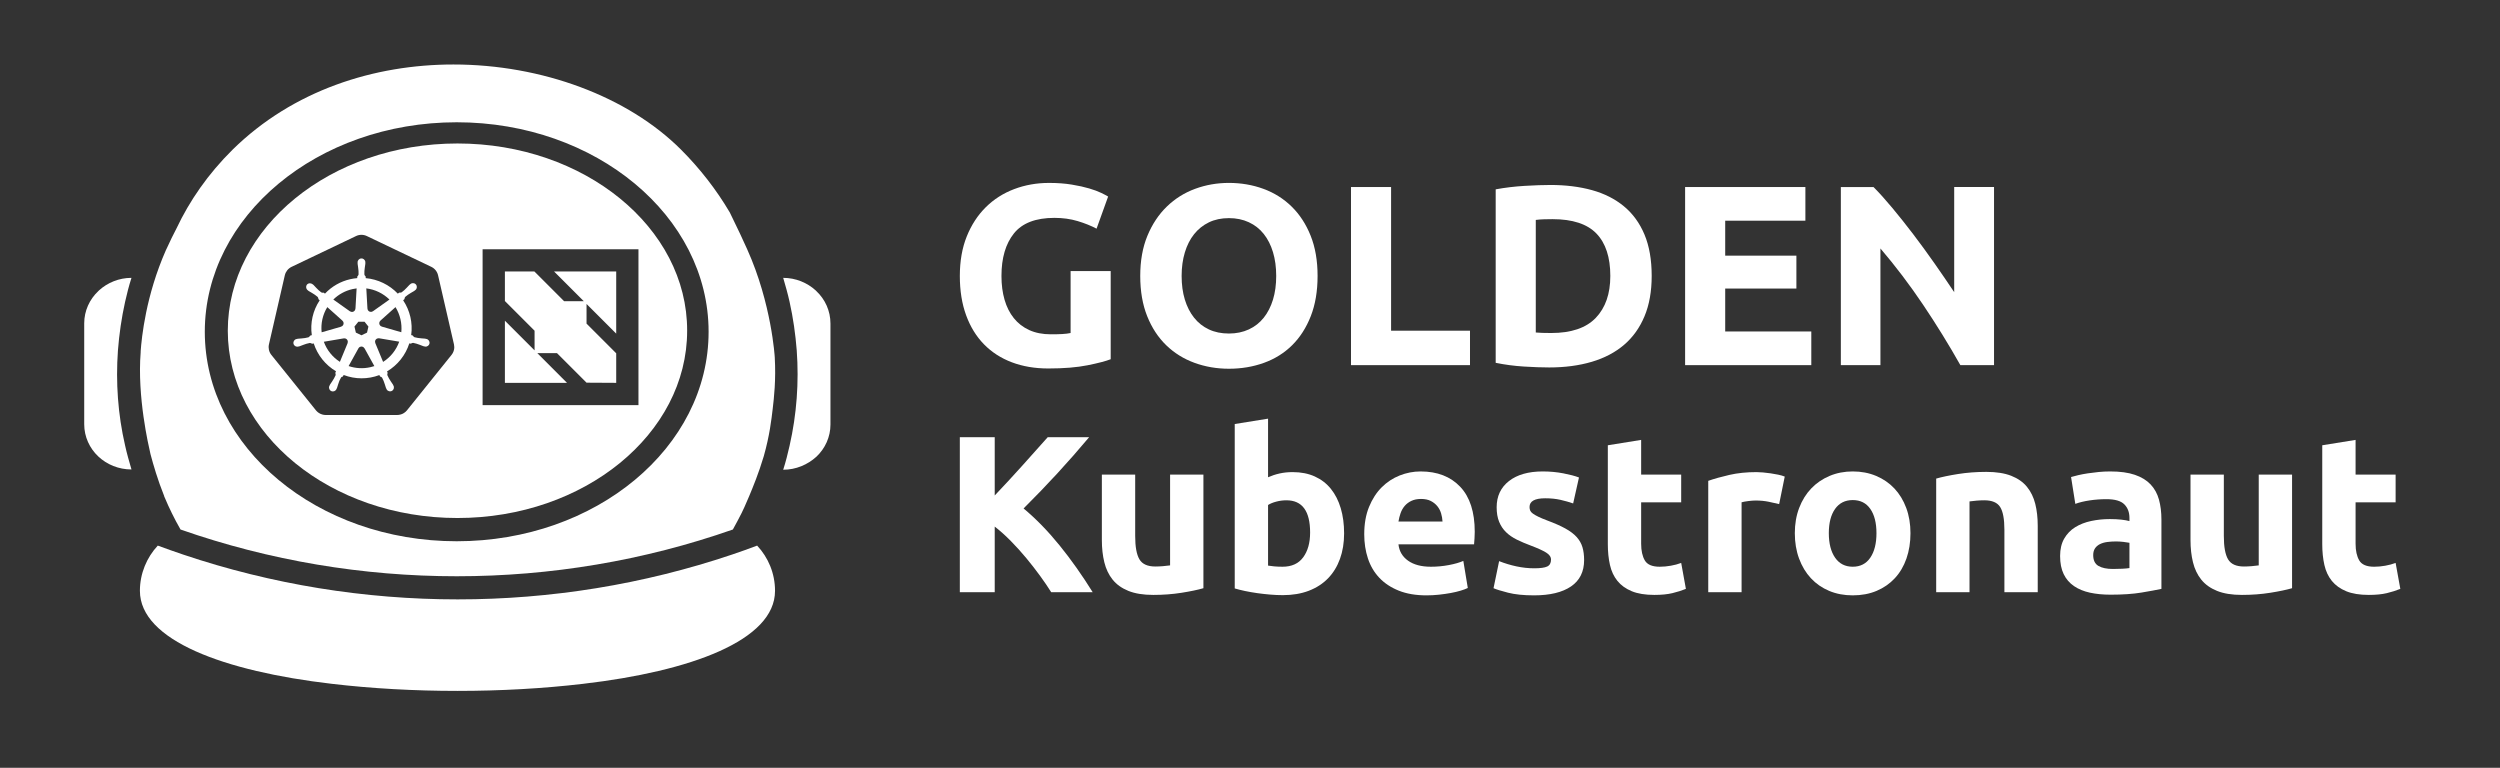 <?xml version="1.0" encoding="UTF-8"?><svg id="Layer_1" xmlns="http://www.w3.org/2000/svg" viewBox="0 0 2190.721 672.795"><rect x="0" y="0" width="2190.721" height="672.795" fill="#333333" stroke="none"/><defs><style>.cls-1{fill:none;}.cls-2{fill:#fff;}</style></defs><path class="cls-1" d="M400.2,474.299c122.011,0,220.739-82.162,220.739-183.576s-98.95-183.579-220.739-183.579-220.737,82.162-220.737,183.579,98.728,183.576,220.737,183.576h-0ZM400.873,125.728c111.041,0,201.486,73.654,201.261,164.101,0,90.444-90.22,164.098-201.261,164.098s-201.261-73.653-201.261-164.098,90.22-164.101,201.261-164.101l0.0 0Z"/><path class="cls-2" d="M400.873,453.926c111.041,0,201.261-73.654,201.261-164.098.225-90.447-90.22-164.101-201.261-164.101s-201.261,73.654-201.261,164.101,90.22,164.098,201.261,164.098l0-0ZM422.898,218.402h45.539v-.001h45.54v.001h45.503v45.54h.002v45.504h-.002v45.539h-136.582v-136.582ZM237.122,310.08c-.443-.685-.802-1.42-1.077-2.188-.16-.449-.292-.909-.393-1.377-.342-1.534-.342-3.128.003-4.663l13.954-60.709c.763-3.181,2.909-5.852,5.852-7.28l56.569-27.027c2.968-1.417,6.419-1.417,9.39,0l56.577,27.013c2.943,1.428,5.092,4.099,5.852,7.28l13.977,60.712v-.003c.345,1.535.345,3.125.003,4.66-.104.469-.236.931-.401,1.383-.393,1.1-.962,2.124-1.692,3.035l-37.946,47.207-1.195,1.484c-.732.903-1.61,1.68-2.595,2.3-.382.241-.78.463-1.187.659-.272.129-.555.239-.839.345-.362.138-.732.258-1.108.356-.525.14-1.058.241-1.596.303-.376.042-.752.065-1.131.067l-62.179.014h-.609c-.931-.006-1.857-.135-2.752-.379-1.094-.289-2.138-.743-3.094-1.347-.758-.483-1.45-1.058-2.065-1.711-.188-.196-.376-.39-.547-.6l-39.155-48.683c-.219-.275-.421-.561-.614-.853l-0-0Z"/><polygon class="cls-2" points="442.438 335.484 468.438 335.484 468.438 335.483 496.851 335.483 492.396 331.028 470.85 309.446 488.087 309.446 501.014 322.373 513.978 335.337 539.979 335.484 539.979 309.59 539.836 309.446 539.833 309.446 526.906 296.516 513.978 283.588 513.978 266.352 535.524 287.898 539.979 292.352 539.979 283.442 539.979 263.942 539.979 263.942 539.979 237.903 513.979 237.903 513.978 237.902 485.531 237.902 511.568 263.942 494.295 263.942 468.438 238.051 468.438 238.048 468.292 237.903 442.438 237.903 442.438 263.797 442.584 263.942 442.583 263.942 468.438 289.797 468.438 307.033 442.437 281.033 442.437 309.444 442.438 309.444 442.438 335.484"/><polygon class="cls-2" points="513.978 354.984 468.438 354.984 468.438 354.984 422.901 354.984 422.901 309.446 422.9 309.446 422.9 263.942 422.901 263.942 422.901 218.402 422.898 218.402 422.898 354.984 559.481 354.984 559.481 354.984 513.978 354.984"/><path class="cls-2" d="M294.422,325.344l-.614,1.476c.286.595.39,1.26.3,1.916-.845,1.927-1.868,3.773-3.063,5.507-.657.867-1.262,1.77-1.815,2.707-.135.252-.306.642-.435.909-.115.196-.213.401-.289.614-.634,1.77.289,3.715,2.057,4.346,1.77.631,3.714-.289,4.345-2.059l.006-.006v-.006c.129-.267.311-.615.421-.861.384-1.016.71-2.051.976-3.103.584-2.141,1.467-4.188,2.62-6.085.404-.379.915-.626,1.462-.71l.766-1.389c10.052,3.866,21.175,3.894,31.247.079.216.381.617,1.116.724,1.304.69.109,1.313.485,1.728,1.046.959,1.818,1.736,3.726,2.323,5.695.269,1.052.597,2.087.985,3.103.109.25.289.603.418.87.076.208.168.407.283.597.965,1.613,3.052,2.138,4.665,1.173s2.138-3.052,1.173-4.665c-.129-.266-.309-.659-.443-.912-.553-.934-1.159-1.835-1.815-2.699-1.175-1.689-2.18-3.49-3.002-5.375-.179-.673-.084-1.391.261-1.997-.216-.443-.404-.901-.564-1.366,9.297-5.513,16.243-14.252,19.517-24.553.485.076.968.16,1.448.253.516-.474,1.195-.727,1.896-.704,2.02.387,3.998.968,5.906,1.737.99.452,2.003.842,3.038,1.175.244.062.595.123.873.185.025.006.045.017.067.022l.051.006c.202.067.41.115.62.143,1.86.244,3.568-1.066,3.813-2.926.244-1.863-1.066-3.568-2.926-3.813-.292-.067-.704-.182-.987-.233-1.077-.149-2.16-.236-3.246-.261-2.051-.135-4.085-.469-6.071-.999-.614-.345-1.119-.853-1.462-1.467l-1.366-.398c1.462-10.68-1.049-21.523-7.056-30.475.351-.317,1.013-.903,1.204-1.077-.048-.696.179-1.386.634-1.916,1.56-1.341,3.246-2.525,5.036-3.538.968-.494,1.908-1.041,2.814-1.641.219-.163.519-.418.746-.603.202-.129.39-.278.561-.446,1.338-1.318,1.352-3.473.034-4.814-1.321-1.338-3.476-1.352-4.814-.034-.23.182-.544.421-.752.6-.788.744-1.537,1.535-2.236,2.365-1.383,1.523-2.912,2.906-4.565,4.132-.651.264-1.361.34-2.054.222l-1.288.92c-7.415-7.782-17.402-12.607-28.107-13.581-.028-.449-.067-1.265-.081-1.509-.575-.398-.971-1.007-1.105-1.694-.073-2.054.056-4.113.384-6.141.216-1.063.37-2.141.463-3.221.011-.272-.006-.665-.006-.962.022-.227.022-.457,0-.685-.191-1.871-1.86-3.232-3.731-3.041-1.871.188-3.232,1.857-3.041,3.728,0,.031.008.062.008.095-.006.281-.017.62-.008.867.093,1.08.247,2.157.46,3.221.325,2.028.452,4.085.379,6.141-.194.676-.575,1.285-1.1,1.751l-.081,1.431c-2.059.171-4.104.485-6.121.943-8.47,1.913-16.173,6.315-22.124,12.638-.41-.283-.816-.572-1.22-.867-.671.199-1.392.129-2.011-.196-1.653-1.223-3.181-2.603-4.564-4.124-.699-.83-1.442-1.622-2.23-2.368-.205-.177-.522-.418-.752-.598-.671-.541-1.498-.853-2.359-.889-1.038-.056-2.04.387-2.699,1.192-1.142,1.61-.769,3.841.833,4.994l.051.034c.224.182.497.413.701.564.903.603,1.84,1.15,2.808,1.644,1.79,1.01,3.476,2.197,5.036,3.538.404.575.64,1.251.679,1.952l1.086.968c-5.987,8.983-8.447,19.86-6.91,30.546l-1.417.415c-.37.592-.867,1.094-1.456,1.467-1.986.53-4.017.861-6.068.996-1.089.025-2.171.112-3.249.261-.258.051-.623.146-.906.21l-.028.008-.05.014c-.21.025-.418.073-.62.14-1.781.586-2.752,2.508-2.166,4.29.586,1.784,2.508,2.752,4.289,2.166.017,0,.036,0,.053-.003.023-.006.042-.017.065-.025.278-.059.631-.126.875-.193,1.035-.331,2.048-.718,3.038-1.164,1.908-.769,3.883-1.349,5.903-1.736.701.042,1.375.28,1.947.684l1.476-.25c3.313,10.237,10.26,18.909,19.526,24.379l0-0ZM324.601,321.757c-6.337,1.453-12.953,1.114-19.108-.982l8.596-15.542h.014c.278-.522.701-.948,1.22-1.226,1.453-.777,3.26-.233,4.04,1.218h.065l8.615,15.57c-1.119.373-2.27.696-3.442.962v0ZM335.705,317.139l-6.843-16.53.02-.028c-.631-1.47.008-3.176,1.448-3.871.356-.174.746-.275,1.145-.297.227-.011.46.008.684.053l.031-.039,17.632,2.982c-2.603,7.314-7.572,13.553-14.117,17.73h-0ZM351.67,291.133l-17.127-4.935-.017-.07c-.564-.157-1.069-.474-1.453-.915-1.089-1.243-.96-3.131.28-4.217l-.006-.037,13.225-11.836c4.048,6.587,5.838,14.313,5.098,22.008h-0ZM341.271,262.489l-14.47,10.26-.053-.022c-.471.345-1.035.544-1.622.57-1.647.076-3.047-1.198-3.123-2.848l-.017-.003-1.004-17.736c7.653.948,14.779,4.385,20.289,9.78l0-0ZM314.007,281.931h5.448l3.386,4.233-1.215,5.28-4.893,2.354-4.904-2.359-1.218-5.283,3.395-4.225h0ZM308.885,253.332c1.192-.269,2.399-.477,3.611-.623l-1.004,17.761-.076.037c-.022.586-.222,1.153-.567,1.627-.968,1.332-2.836,1.627-4.169.659l-.028.017-14.566-10.327c4.637-4.556,10.456-7.726,16.799-9.151v-0ZM286.806,269.119l13.298,11.895-.017.07c.446.387.766.898.923,1.464.432,1.591-.505,3.232-2.096,3.667l-.014.059-17.043,4.918c-.85-7.704.892-15.469,4.949-22.073h-0ZM301.246,296.502l.028.036c.194-.039.393-.056.589-.053,1.375.022,2.559.982,2.861,2.323.143.614.084,1.257-.165,1.838l.053.065-6.772,16.364c-6.5-4.158-11.449-10.349-14.072-17.607l17.478-2.965h0Z"/><path class="cls-2" d="M715.414,255.125l-.67-.671c-7.388-6.715-17.461-10.968-28.427-10.969h-.006c2.014,6.941,4.028,13.881,5.597,21.043,3.134,14.103,5.148,28.209,6.267,42.536,2.014,27.763,0,55.971-6.267,83.506-1.568,6.938-3.358,14.103-5.597,21.044,11.194,0,21.492-4.478,29.103-11.418,7.614-7.165,12.313-17.239,12.313-28.209v-88.43c0-11.191-4.699-21.265-12.313-28.433l0-0Z"/><path class="cls-2" d="M679.149,517.73c0-15.447-6.045-29.328-15.674-39.626h-.001c-7.162,2.688-14.549,5.372-21.938,7.838-155.367,52.386-325.513,52.386-481.102,0-7.389-2.466-14.776-5.151-22.165-7.838h-.001c-9.625,10.299-15.671,24.404-15.671,39.626,0,43.434,73.878,70.52,168.129,81.489,70.074,8.284,150.219,8.284,220.29,0,94.254-10.969,168.132-38.056,168.132-81.489l0-0Z"/><path class="cls-2" d="M109.611,390.347c-6.264-27.089-8.282-55.298-6.264-83.282,1.117-14.327,3.134-28.433,6.264-42.536,1.568-6.938,3.358-14.103,5.6-21.043-10.972,0-21.046,4.253-28.433,10.969l-.673.671c-7.608,7.167-12.309,17.241-12.31,28.206v88.438c.001,10.965,4.702,21.039,12.31,28.206,7.614,7.162,17.913,11.415,29.106,11.415-2.017-6.941-4.031-13.881-5.6-21.043Z"/><path class="cls-2" d="M132.001,398.407c2.46,9.177,6.043,21.717,11.864,36.266v.224c2.463,5.821,4.702,10.748,6.716,14.776,2.239,4.478,4.702,9.404,7.611,14.327,156.041,54.624,328.201,54.624,484.014,0,2.688-4.702,5.151-9.625,7.611-14.327.898-1.793,3.582-7.387,6.716-15.001,3.358-8.057,8.284-19.924,12.762-34.925,5.151-18.132,6.719-32.237,7.835-41.638,1.12-9.404,2.909-25.075,1.79-44.999,0,0-2.685-47.013-24.177-94.7-2.014-4.253-4.253-9.177-6.27-13.657-4.699-9.85-8.952-18.58-8.952-18.58-11.867-20.149-26.419-38.729-42.76-55.073-46.654-46.651-122.101-74.582-199.373-74.588-69.563-.005-140.599,22.62-193.524,74.588-21.717,21.492-37.837,44.999-49.255,69.179-2.685,5.148-5.594,10.969-8.73,17.907l-.446.898c-17.688,40.073-21.268,76.563-22.163,88.654v.895c-3.134,39.178,6.941,81.938,8.506,88.876.224.673.224.898.224.898h-0ZM400.2,107.145c121.789,0,220.739,82.162,220.739,183.579s-98.729,183.576-220.739,183.576-220.737-82.162-220.737-183.576,98.95-183.579,220.737-183.579h-0Z"/><path class="cls-1" d="M1854.248,474.468c-2.744,0-5.326.166-7.744.49-2.419.329-4.541.95-6.37,1.862-1.831.917-3.267,2.156-4.312,3.726-1.047,1.568-1.568,3.527-1.568,5.88,0,4.575,1.535,7.742,4.606,9.505,3.068,1.765,7.283,2.648,12.642,2.648,2.873,0,5.617-.066,8.232-.197,2.613-.128,4.705-.324,6.273-.587v-22.149c-1.175-.261-2.94-.521-5.292-.784-2.352-.261-4.508-.393-6.468-.393Z"/><path class="cls-1" d="M1127.256,438.402c-3.007,0-5.978.391-8.919,1.175-2.94.786-5.325,1.765-7.154,2.942v53.119c1.436.263,3.264.49,5.488.685,2.22.196,4.637.294,7.252.294,7.969,0,13.981-2.744,18.033-8.233,4.049-5.487,6.076-12.739,6.076-21.757,0-18.817-6.928-28.225-20.777-28.225Z"/><path class="cls-1" d="M1259.464,443.499c-1.504-1.829-3.399-3.333-5.684-4.508-2.288-1.177-5.13-1.765-8.527-1.765-3.268,0-6.076.557-8.428,1.666-2.353,1.111-4.312,2.582-5.881,4.411-1.568,1.831-2.777,3.954-3.626,6.37-.851,2.419-1.47,4.869-1.862,7.351h38.614c-.132-2.481-.558-4.901-1.274-7.252-.72-2.353-1.832-4.442-3.332-6.273Z"/><path class="cls-1" d="M1623.547,438.207c-6.664,0-11.827,2.582-15.486,7.742-3.66,5.164-5.487,12.25-5.487,21.267s1.827,16.171,5.487,21.462c3.658,5.293,8.822,7.939,15.486,7.939s11.791-2.646,15.387-7.939c3.592-5.292,5.39-12.445,5.39-21.462s-1.798-16.103-5.39-21.267c-3.596-5.16-8.723-7.742-15.387-7.742Z"/><path class="cls-2" d="M896.948,445.556c10.333-10.291,20.18-20.512,29.533-30.675,9.354-10.159,18.655-20.743,27.898-31.753h-36.286c-6.87,7.749-14.361,16.128-22.471,25.141-8.11,9.016-16.097,17.654-23.959,25.91v-51.051h-30.578v135.835h30.578v-57.531c4.714,3.668,9.427,7.894,14.143,12.679,4.717,4.785,9.231,9.786,13.547,14.998,4.315,5.215,8.34,10.391,12.076,15.525,3.737,5.132,6.98,9.91,9.734,14.33h36.354c-9.323-14.992-19.029-28.709-29.123-41.15-10.094-12.442-20.578-23.191-31.444-32.257Z"/><path class="cls-2" d="M1025.334,495.441c-1.832.263-3.92.49-6.273.687-2.352.196-4.575.294-6.664.294-6.796,0-11.436-2.089-13.917-6.273-2.484-4.181-3.724-10.976-3.724-20.384v-53.905h-29.206v57.431c0,7.057.717,13.525,2.156,19.405,1.437,5.882,3.854,10.947,7.253,15.191,3.396,4.248,8.002,7.546,13.818,9.898,5.813,2.353,13.099,3.528,21.855,3.528,8.624,0,16.857-.621,24.698-1.862s14.241-2.578,19.209-4.018v-99.574h-29.205v79.581Z"/><path class="cls-2" d="M1166.263,428.406c-3.791-4.705-8.496-8.33-14.112-10.879-5.62-2.547-12.089-3.823-19.405-3.823-4.053,0-7.841.393-11.369,1.177s-6.928,1.897-10.192,3.333v-51.356l-29.206,4.705v144.067c2.613.784,5.617,1.538,9.016,2.255,3.397.72,6.959,1.338,10.683,1.862,3.724.521,7.513.947,11.369,1.274,3.853.325,7.546.491,11.075.491,8.492,0,16.072-1.275,22.737-3.823,6.664-2.549,12.281-6.174,16.857-10.879,4.573-4.703,8.067-10.388,10.486-17.053,2.417-6.664,3.626-14.112,3.626-22.345,0-8.1-.98-15.451-2.94-22.051-1.961-6.596-4.836-12.251-8.624-16.955ZM1141.957,488.384c-4.052,5.489-10.063,8.233-18.033,8.233-2.616,0-5.032-.099-7.252-.294-2.224-.196-4.052-.422-5.488-.685v-53.119c1.828-1.177,4.214-2.156,7.154-2.942,2.941-.784,5.911-1.175,8.919-1.175,13.849,0,20.777,9.408,20.777,28.225,0,9.017-2.027,16.269-6.076,21.757Z"/><path class="cls-2" d="M1244.861,413.117c-6.272,0-12.382,1.175-18.327,3.528-5.947,2.352-11.206,5.816-15.779,10.388-4.575,4.575-8.266,10.291-11.075,17.15-2.811,6.861-4.214,14.866-4.214,24.011,0,7.581,1.078,14.638,3.234,21.17,2.156,6.536,5.488,12.186,9.996,16.955,4.509,4.771,10.193,8.526,17.053,11.27,6.86,2.744,14.928,4.117,24.207,4.117,3.657,0,7.317-.196,10.977-.588,3.656-.393,7.087-.883,10.29-1.471,3.201-.587,6.108-1.274,8.723-2.057,2.612-.784,4.704-1.568,6.272-2.352l-3.92-23.717c-3.268,1.44-7.481,2.646-12.642,3.625-5.164.981-10.422,1.471-15.779,1.471-8.364,0-15.028-1.765-19.992-5.292-4.968-3.528-7.777-8.297-8.429-14.309h66.252c.128-1.569.26-3.364.392-5.39.128-2.025.196-3.887.196-5.588,0-17.377-4.248-30.544-12.74-39.495-8.496-8.95-20.061-13.426-34.694-13.426ZM1225.456,457.024c.392-2.481,1.011-4.932,1.862-7.351.849-2.416,2.058-4.539,3.626-6.37,1.569-1.829,3.528-3.3,5.881-4.411,2.352-1.109,5.16-1.666,8.428-1.666,3.397,0,6.239.588,8.527,1.765,2.285,1.175,4.181,2.679,5.684,4.508,1.5,1.831,2.612,3.919,3.332,6.273.716,2.352,1.142,4.771,1.274,7.252h-38.614Z"/><path class="cls-2" d="M1381.578,470.562c-2.419-2.67-5.718-5.16-9.899-7.467-4.183-2.301-9.476-4.643-15.877-7.015-3.136-1.184-5.717-2.27-7.742-3.26-2.028-.985-3.626-1.903-4.803-2.755-1.176-.85-1.96-1.73-2.352-2.648-.392-.912-.588-1.959-.588-3.136,0-5.096,4.573-7.645,13.721-7.645,4.965,0,9.439.46,13.427,1.372,3.984.915,7.674,1.961,11.075,3.137l5.096-22.738c-3.399-1.305-7.972-2.514-13.721-3.627-5.752-1.107-11.761-1.665-18.034-1.665-12.545,0-22.412,2.81-29.597,8.427-7.188,5.62-10.781,13.265-10.781,22.933,0,4.968.716,9.213,2.156,12.741,1.436,3.528,3.461,6.567,6.076,9.114,2.612,2.549,5.782,4.738,9.506,6.567,3.725,1.831,7.872,3.596,12.447,5.292,5.88,2.224,10.257,4.215,13.133,5.979,2.873,1.765,4.312,3.823,4.312,6.174,0,3.007-1.112,5.032-3.333,6.077-2.224,1.047-6.011,1.568-11.368,1.568-5.097,0-10.261-.555-15.486-1.666-5.228-1.109-10.324-2.646-15.288-4.606l-4.901,23.717c2.353,1.047,6.567,2.352,12.642,3.921,6.076,1.568,13.688,2.352,22.836,2.352,13.981,0,24.795-2.609,32.439-7.822,7.645-5.217,11.467-12.911,11.467-23.08,0-4.3-.49-8.083-1.47-11.341s-2.68-6.226-5.096-8.901Z"/><path class="cls-2" d="M1464.096,495.735c-3.332.588-6.566.883-9.703.883-6.536,0-10.878-1.829-13.034-5.489-2.156-3.656-3.234-8.557-3.234-14.7v-36.263h35.084v-24.306h-35.084v-30.381l-29.206,4.705v86.636c0,6.666.619,12.741,1.863,18.23,1.24,5.487,3.43,10.161,6.566,14.015,3.136,3.855,7.316,6.859,12.545,9.016,5.225,2.156,11.825,3.234,19.797,3.234,6.272,0,11.564-.523,15.877-1.568,4.312-1.043,8.232-2.284,11.76-3.724l-4.117-22.738c-2.743,1.049-5.781,1.862-9.113,2.45Z"/><path class="cls-2" d="M1551.61,414.782c-2.224-.324-4.444-.587-6.664-.784-2.224-.196-4.117-.294-5.684-.294-8.756,0-16.695.818-23.816,2.45-7.122,1.635-13.297,3.366-18.522,5.195v97.613h29.206v-78.797c1.305-.391,3.234-.749,5.781-1.078,2.549-.324,4.736-.49,6.567-.49,4.049,0,7.841.362,11.369,1.078,3.528.72,6.596,1.407,9.213,2.057l4.899-24.108c-1.568-.652-3.463-1.206-5.683-1.666-2.224-.457-4.445-.848-6.666-1.177Z"/><path class="cls-2" d="M1660.005,428.013c-4.444-4.703-9.77-8.36-15.975-10.976-6.209-2.613-13.035-3.919-20.483-3.919-7.32,0-14.082,1.306-20.288,3.919-6.207,2.616-11.564,6.273-16.072,10.976-4.508,4.705-8.036,10.389-10.585,17.053-2.547,6.664-3.823,14.049-3.823,22.149,0,8.104,1.241,15.518,3.724,22.246,2.481,6.733,5.946,12.482,10.389,17.249,4.44,4.773,9.767,8.464,15.975,11.075,6.204,2.613,13.098,3.921,20.679,3.921,7.709,0,14.667-1.308,20.876-3.921,6.204-2.611,11.53-6.302,15.974-11.075,4.442-4.767,7.841-10.516,10.192-17.249,2.353-6.728,3.528-14.143,3.528-22.246,0-8.1-1.242-15.486-3.724-22.149-2.483-6.664-5.947-12.348-10.388-17.053ZM1638.934,488.678c-3.596,5.293-8.723,7.939-15.387,7.939s-11.827-2.646-15.486-7.939c-3.66-5.292-5.487-12.445-5.487-21.462s1.827-16.103,5.487-21.267c3.658-5.16,8.822-7.742,15.486-7.742s11.791,2.582,15.387,7.742c3.592,5.164,5.39,12.25,5.39,21.267s-1.798,16.171-5.39,21.462Z"/><path class="cls-2" d="M1776.238,426.641c-3.4-4.179-8.007-7.413-13.819-9.703-5.816-2.284-13.101-3.43-21.855-3.43-8.624,0-16.856.621-24.697,1.862-7.841,1.244-14.245,2.582-19.209,4.018v99.574h29.206v-79.581c1.827-.26,3.919-.49,6.271-.685,2.353-.197,4.574-.294,6.666-.294,6.792,0,11.433,1.961,13.916,5.88,2.481,3.919,3.724,10.585,3.724,19.993v54.687h29.206v-58.215c0-7.057-.72-13.458-2.156-19.209-1.44-5.748-3.855-10.713-7.252-14.897Z"/><path class="cls-2" d="M1884.53,424.485c-3.463-3.656-8.069-6.468-13.817-8.427-5.752-1.961-12.937-2.94-21.561-2.94-3.4,0-6.763.164-10.095.49-3.333.327-6.501.72-9.507,1.175-3.007.46-5.781.981-8.33,1.569-2.547.587-4.674,1.146-6.37,1.665l3.724,23.522c3.528-1.305,7.709-2.319,12.546-3.039,4.831-.716,9.732-1.078,14.7-1.078,7.448,0,12.674,1.504,15.681,4.509,3.004,3.007,4.508,6.991,4.508,11.956v2.744c-1.831-.521-4.214-.947-7.154-1.274-2.94-.325-6.307-.49-10.095-.49-5.62,0-11.044.557-16.269,1.666-5.228,1.111-9.867,2.909-13.916,5.39-4.051,2.483-7.285,5.816-9.703,9.997-2.419,4.182-3.625,9.279-3.625,15.288,0,6.273,1.043,11.564,3.136,15.877,2.089,4.312,5.096,7.809,9.016,10.486,3.921,2.68,8.592,4.606,14.015,5.783,5.421,1.175,11.468,1.763,18.131,1.763,10.585,0,19.602-.621,27.05-1.862s13.26-2.319,17.444-3.234v-60.764c0-6.401-.72-12.217-2.156-17.444-1.44-5.224-3.89-9.67-7.351-13.329ZM1866.007,497.794c-1.568.263-3.66.459-6.273.587-2.615.132-5.359.197-8.232.197-5.359,0-9.574-.883-12.642-2.648-3.072-1.763-4.606-4.93-4.606-9.505,0-2.353.521-4.312,1.568-5.88,1.045-1.569,2.481-2.808,4.312-3.726,1.829-.912,3.951-1.533,6.37-1.862,2.417-.324,4.999-.49,7.744-.49,1.961,0,4.117.132,6.468.393,2.352.263,4.117.523,5.292.784v22.149Z"/><path class="cls-2" d="M1979.302,495.441c-1.831.263-3.919.49-6.273.687-2.352.196-4.575.294-6.664.294-6.795,0-11.436-2.089-13.916-6.273-2.485-4.181-3.726-10.976-3.726-20.384v-53.905h-29.204v57.431c0,7.057.716,13.525,2.156,19.405,1.436,5.882,3.852,10.947,7.252,15.191,3.397,4.248,8.003,7.546,13.819,9.898,5.812,2.353,13.098,3.528,21.855,3.528,8.624,0,16.856-.621,24.697-1.862s14.241-2.578,19.209-4.018v-99.574h-29.206v79.581Z"/><path class="cls-2" d="M2099.257,493.285c-2.744,1.049-5.781,1.862-9.114,2.45s-6.567.883-9.703.883c-6.536,0-10.879-1.829-13.035-5.489-2.156-3.656-3.234-8.557-3.234-14.7v-36.263h35.086v-24.306h-35.086v-30.381l-29.204,4.705v86.636c0,6.666.618,12.741,1.862,18.23,1.241,5.487,3.43,10.161,6.565,14.015,3.137,3.855,7.318,6.859,12.546,9.016,5.224,2.156,11.824,3.234,19.796,3.234,6.273,0,11.566-.523,15.878-1.568,4.312-1.043,8.232-2.284,11.76-3.724l-4.117-22.738Z"/><path class="cls-1" d="M1046.369,278.414c3.526,4.431,7.844,7.847,12.95,10.247,5.103,2.404,10.959,3.603,17.568,3.603,6.454,0,12.274-1.199,17.454-3.603,5.179-2.4,9.532-5.816,13.062-10.247,3.526-4.427,6.229-9.72,8.108-15.877,1.876-6.156,2.815-13.063,2.815-20.721s-.939-14.6-2.815-20.832c-1.879-6.228-4.581-11.559-8.108-15.991-3.53-4.427-7.883-7.843-13.062-10.247-5.18-2.4-11.001-3.603-17.454-3.603-6.609,0-12.464,1.238-17.568,3.715-5.106,2.478-9.424,5.935-12.95,10.36-3.529,4.431-6.232,9.763-8.108,15.991-1.88,6.232-2.815,13.102-2.815,20.607,0,7.657.936,14.565,2.815,20.721,1.876,6.157,4.579,11.45,8.108,15.877Z"/><path class="cls-1" d="M1359.303,291.815c17.568,0,30.591-4.427,39.076-13.288,8.48-8.858,12.725-21.094,12.725-36.711,0-16.364-4.054-28.749-12.163-37.16-8.107-8.407-20.945-12.612-38.512-12.612-2.404,0-4.88.039-7.433.113-2.554.076-4.955.264-7.206.562v98.644c1.65.152,3.564.264,5.744.338,2.174.078,4.765.113,7.769.113Z"/><path class="cls-2" d="M918.56,322.894c13.661,0,25.147-.939,34.458-2.814,9.308-1.877,16.064-3.638,20.269-5.292v-77.25h-35.134v54.278c-2.104.449-4.543.752-7.32.9-2.78.152-6.119.225-10.022.225-7.206,0-13.512-1.238-18.918-3.715-5.405-2.478-9.909-5.97-13.512-10.473-3.604-4.503-6.306-9.87-8.109-16.104-1.802-6.228-2.702-13.174-2.702-20.832,0-15.764,3.638-28.187,10.923-37.274,7.281-9.081,19.105-13.626,35.471-13.626,7.355,0,14.15.939,20.383,2.816,6.228,1.879,11.746,4.093,16.553,6.644l10.135-28.151c-1.203-.75-3.192-1.803-5.968-3.154-2.78-1.351-6.306-2.664-10.585-3.941-4.279-1.273-9.386-2.4-15.315-3.379-5.933-.975-12.577-1.465-19.932-1.465-10.81,0-20.984,1.803-30.516,5.406-9.537,3.603-17.831,8.896-24.887,15.877-7.059,6.982-12.612,15.506-16.665,25.564-4.054,10.06-6.081,21.619-6.081,34.682,0,12.915,1.837,24.402,5.518,34.457,3.677,10.061,8.896,18.547,15.653,25.451,6.756,6.907,14.899,12.161,24.436,15.764,9.532,3.605,20.156,5.406,31.868,5.406Z"/><path class="cls-2" d="M1046.706,317.939c9.459,3.453,19.517,5.181,30.18,5.181,10.958,0,21.205-1.728,30.742-5.181,9.532-3.453,17.753-8.593,24.661-15.426,6.905-6.831,12.348-15.315,16.328-25.451,3.976-10.134,5.968-21.881,5.968-35.246,0-13.362-2.027-25.111-6.08-35.246-4.054-10.134-9.61-18.654-16.666-25.562-7.06-6.904-15.315-12.085-24.774-15.539-9.459-3.453-19.519-5.181-30.179-5.181-10.36,0-20.234,1.728-29.616,5.181-9.386,3.455-17.645,8.636-24.774,15.539-7.133,6.907-12.802,15.428-17.004,25.562-4.205,10.136-6.306,21.884-6.306,35.246,0,13.366,2.027,25.113,6.081,35.246,4.053,10.136,9.607,18.619,16.665,25.451,7.056,6.833,15.315,11.973,24.774,15.426ZM1038.261,221.209c1.876-6.228,4.579-11.559,8.108-15.991,3.526-4.426,7.844-7.882,12.95-10.36,5.103-2.476,10.959-3.715,17.568-3.715,6.454,0,12.274,1.203,17.454,3.603,5.179,2.404,9.532,5.82,13.062,10.247,3.526,4.431,6.229,9.763,8.108,15.991,1.876,6.232,2.815,13.174,2.815,20.832s-.939,14.565-2.815,20.721c-1.879,6.157-4.581,11.45-8.108,15.877-3.53,4.431-7.883,7.847-13.062,10.247-5.18,2.404-11.001,3.603-17.454,3.603-6.609,0-12.464-1.199-17.568-3.603-5.106-2.4-9.424-5.816-12.95-10.247-3.529-4.427-6.232-9.72-8.108-15.877-1.88-6.156-2.815-13.063-2.815-20.721,0-7.505.936-14.376,2.815-20.607Z"/><polygon class="cls-2" points="1183.863 163.892 1183.863 319.967 1288.137 319.967 1288.137 289.788 1218.996 289.788 1218.996 163.892 1183.863 163.892"/><path class="cls-2" d="M1357.502,321.994c13.811,0,26.273-1.654,37.385-4.955,11.11-3.301,20.531-8.255,28.265-14.864,7.732-6.607,13.7-14.94,17.904-24.999,4.203-10.058,6.306-21.847,6.306-35.36,0-14.11-2.103-26.199-6.306-36.26-4.205-10.058-10.212-18.317-18.016-24.773-7.81-6.455-17.156-11.184-28.04-14.188-10.887-3.002-23.011-4.505-36.373-4.505-6.306,0-13.85.264-22.633.789-8.784.527-17.231,1.541-25.337,3.041v152.02c8.107,1.654,16.364,2.738,24.773,3.265,8.407.525,15.766.789,22.072.789ZM1345.791,192.72c2.252-.299,4.652-.486,7.206-.562,2.552-.074,5.029-.113,7.433-.113,17.567,0,30.405,4.205,38.512,12.612,8.109,8.411,12.163,20.797,12.163,37.16,0,15.617-4.245,27.853-12.725,36.711-8.485,8.86-21.508,13.288-39.076,13.288-3.004,0-5.595-.035-7.769-.113-2.179-.074-4.093-.186-5.744-.338v-98.644Z"/><polygon class="cls-2" points="1582.044 193.395 1582.044 163.892 1476.643 163.892 1476.643 319.967 1587.223 319.967 1587.223 290.464 1511.776 290.464 1511.776 252.852 1574.16 252.852 1574.16 224.025 1511.776 224.025 1511.776 193.395 1582.044 193.395"/><path class="cls-2" d="M1717.845,319.967h29.503v-156.074h-34.909v92.112c-5.406-8.107-11.186-16.553-17.342-25.335-6.157-8.784-12.352-17.264-18.58-25.451-6.232-8.181-12.352-15.877-18.356-23.084-6.007-7.208-11.485-13.288-16.44-18.242h-28.603v156.074h34.682v-102.248c13.212,15.465,25.675,31.907,37.387,49.321,11.712,17.42,22.595,35.061,32.657,52.926Z"/></svg>